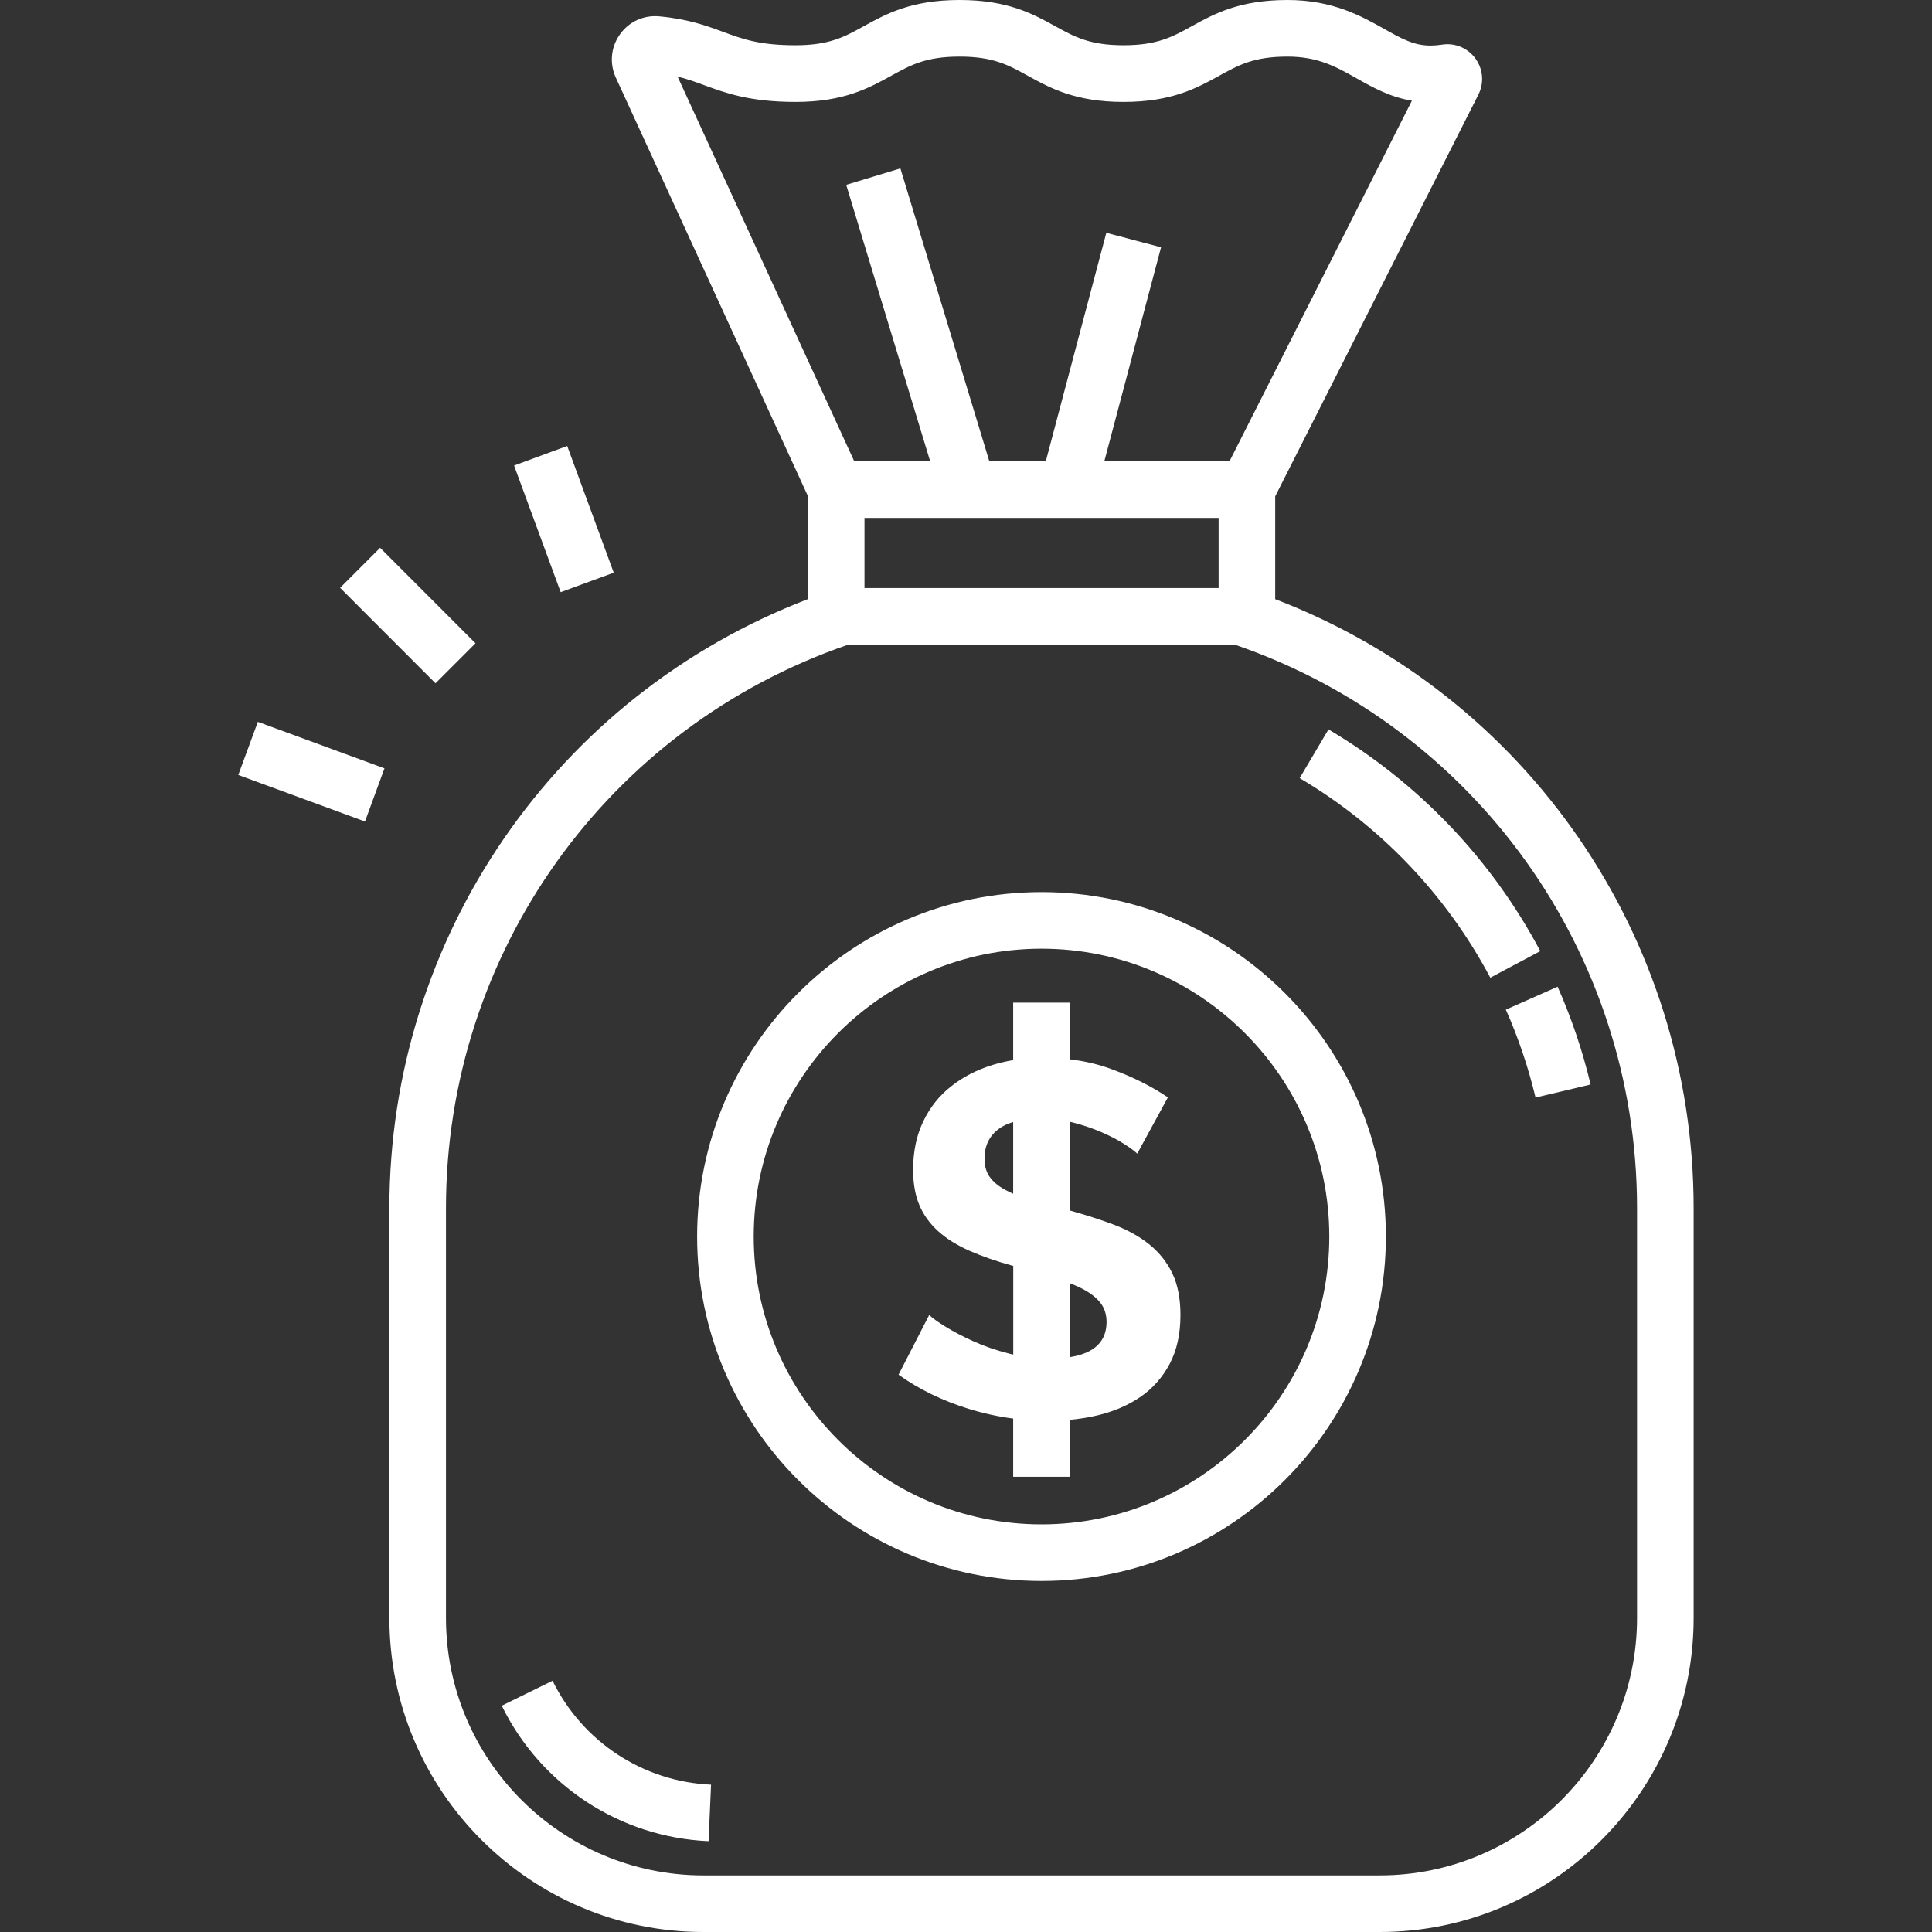<svg width="24" height="24" viewBox="0 0 24 24" fill="none" xmlns="http://www.w3.org/2000/svg">
<rect x="0" y="0" width="24" height="24" fill="#333333" stroke="none"/>
<path d="M15.841 7.443V6.166L18.365 1.175L18.367 1.171C18.433 1.036 18.425 0.88 18.346 0.753C18.266 0.625 18.129 0.549 17.978 0.549C17.955 0.549 17.932 0.551 17.909 0.555C17.861 0.562 17.814 0.566 17.77 0.566C17.564 0.566 17.41 0.48 17.197 0.36C16.912 0.2 16.556 0 15.994 0C15.394 0 15.081 0.173 14.805 0.325C14.565 0.458 14.375 0.562 13.957 0.562C13.538 0.562 13.348 0.458 13.108 0.325C12.832 0.173 12.52 0 11.92 0C11.32 0 11.007 0.173 10.731 0.325C10.491 0.458 10.301 0.562 9.883 0.562C9.436 0.562 9.227 0.486 8.986 0.397C8.781 0.321 8.549 0.236 8.19 0.203C7.985 0.184 7.797 0.278 7.688 0.446C7.588 0.599 7.572 0.791 7.649 0.962L10.035 6.16V7.443C6.912 8.64 4.837 11.636 4.837 15.008V20.099C4.837 22.25 6.587 24 8.738 24H17.139C19.289 24 21.039 22.25 21.039 20.099V15.008C21.039 11.636 18.965 8.64 15.841 7.443ZM8.417 0.951C8.534 0.98 8.634 1.016 8.743 1.056C9.009 1.154 9.311 1.266 9.883 1.266C10.483 1.266 10.795 1.093 11.071 0.941C11.312 0.808 11.501 0.703 11.92 0.703C12.338 0.703 12.528 0.808 12.768 0.941C13.044 1.093 13.357 1.266 13.957 1.266C14.557 1.266 14.869 1.093 15.145 0.941C15.386 0.808 15.575 0.703 15.994 0.703C16.372 0.703 16.595 0.828 16.853 0.973C17.048 1.083 17.264 1.205 17.539 1.251L15.273 5.731H13.718L14.423 3.072L13.743 2.892L12.991 5.731H12.29L11.185 2.092L10.512 2.296L11.555 5.731H10.612L8.417 0.951ZM15.138 6.434V7.305H10.739V6.434H15.138ZM20.336 20.099C20.336 21.862 18.902 23.297 17.139 23.297H8.738C6.974 23.297 5.54 21.862 5.54 20.099V15.008C5.54 11.839 7.546 9.034 10.537 8.008H15.339C18.33 9.034 20.336 11.839 20.336 15.008V20.099Z" fill="white"/>
<path d="M12.938 11.082C10.579 11.082 8.66 13.002 8.66 15.361C8.66 17.72 10.579 19.639 12.938 19.639C15.297 19.639 17.216 17.72 17.216 15.361C17.216 13.002 15.297 11.082 12.938 11.082ZM12.938 18.936C10.967 18.936 9.363 17.332 9.363 15.361C9.363 13.389 10.967 11.785 12.938 11.785C14.909 11.785 16.513 13.389 16.513 15.361C16.513 17.332 14.909 18.936 12.938 18.936Z" fill="white"/>
<path d="M14.564 15.82C14.497 15.68 14.403 15.561 14.28 15.461C14.157 15.361 14.007 15.278 13.831 15.211C13.667 15.15 13.486 15.092 13.29 15.037V13.935C13.303 13.938 13.315 13.941 13.328 13.944C13.457 13.977 13.577 14.018 13.687 14.066C13.797 14.114 13.891 14.163 13.968 14.213C14.045 14.262 14.098 14.302 14.127 14.331L14.508 13.632C14.312 13.499 14.083 13.383 13.821 13.286C13.654 13.223 13.477 13.181 13.29 13.159V12.455H12.586V13.169C12.498 13.184 12.412 13.204 12.33 13.229C12.134 13.29 11.962 13.378 11.815 13.495C11.667 13.611 11.552 13.757 11.468 13.932C11.385 14.106 11.343 14.306 11.343 14.531C11.343 14.701 11.369 14.848 11.421 14.971C11.473 15.094 11.552 15.202 11.655 15.295C11.759 15.389 11.89 15.47 12.046 15.539C12.199 15.606 12.379 15.669 12.587 15.726V16.827C12.57 16.823 12.552 16.82 12.536 16.815C12.373 16.774 12.226 16.723 12.092 16.662C11.959 16.602 11.844 16.542 11.746 16.481C11.648 16.421 11.581 16.372 11.543 16.335L11.162 17.077C11.42 17.261 11.712 17.402 12.036 17.502C12.218 17.558 12.402 17.598 12.586 17.622V18.345H13.29V17.638C13.411 17.626 13.529 17.608 13.643 17.58C13.841 17.532 14.016 17.456 14.168 17.352C14.319 17.248 14.44 17.112 14.53 16.943C14.619 16.775 14.664 16.572 14.664 16.335C14.664 16.131 14.63 15.959 14.564 15.82ZM12.586 14.829C12.55 14.813 12.516 14.797 12.486 14.78C12.402 14.735 12.339 14.682 12.295 14.621C12.252 14.561 12.23 14.485 12.23 14.393C12.23 14.235 12.288 14.113 12.405 14.025C12.454 13.988 12.515 13.959 12.586 13.938V14.829ZM13.29 16.859V15.94C13.342 15.961 13.39 15.982 13.434 16.004C13.534 16.054 13.611 16.112 13.665 16.178C13.719 16.245 13.746 16.326 13.746 16.422C13.746 16.665 13.594 16.811 13.29 16.859Z" fill="white"/>
<path d="M16.503 9.061L16.145 9.666C17.148 10.259 17.966 11.116 18.513 12.145L19.134 11.815C18.527 10.672 17.617 9.72 16.503 9.061Z" fill="white"/>
<path d="M19.349 12.257L18.706 12.542C18.862 12.893 18.986 13.261 19.075 13.634L19.759 13.472C19.66 13.056 19.522 12.647 19.349 12.257Z" fill="white"/>
<path d="M6.864 20.879L6.233 21.189C6.718 22.179 7.702 22.824 8.802 22.872L8.833 22.17C7.99 22.133 7.236 21.638 6.864 20.879Z" fill="white"/>
<path d="M4.722 6.805L4.225 7.302L5.41 8.488L5.907 7.991L4.722 6.805Z" fill="white"/>
<path d="M7.046 5.54L6.386 5.783L6.965 7.356L7.624 7.114L7.046 5.54Z" fill="white"/>
<path d="M3.203 8.967L2.96 9.627L4.534 10.205L4.776 9.545L3.203 8.967Z" fill="white"/>
</svg>
